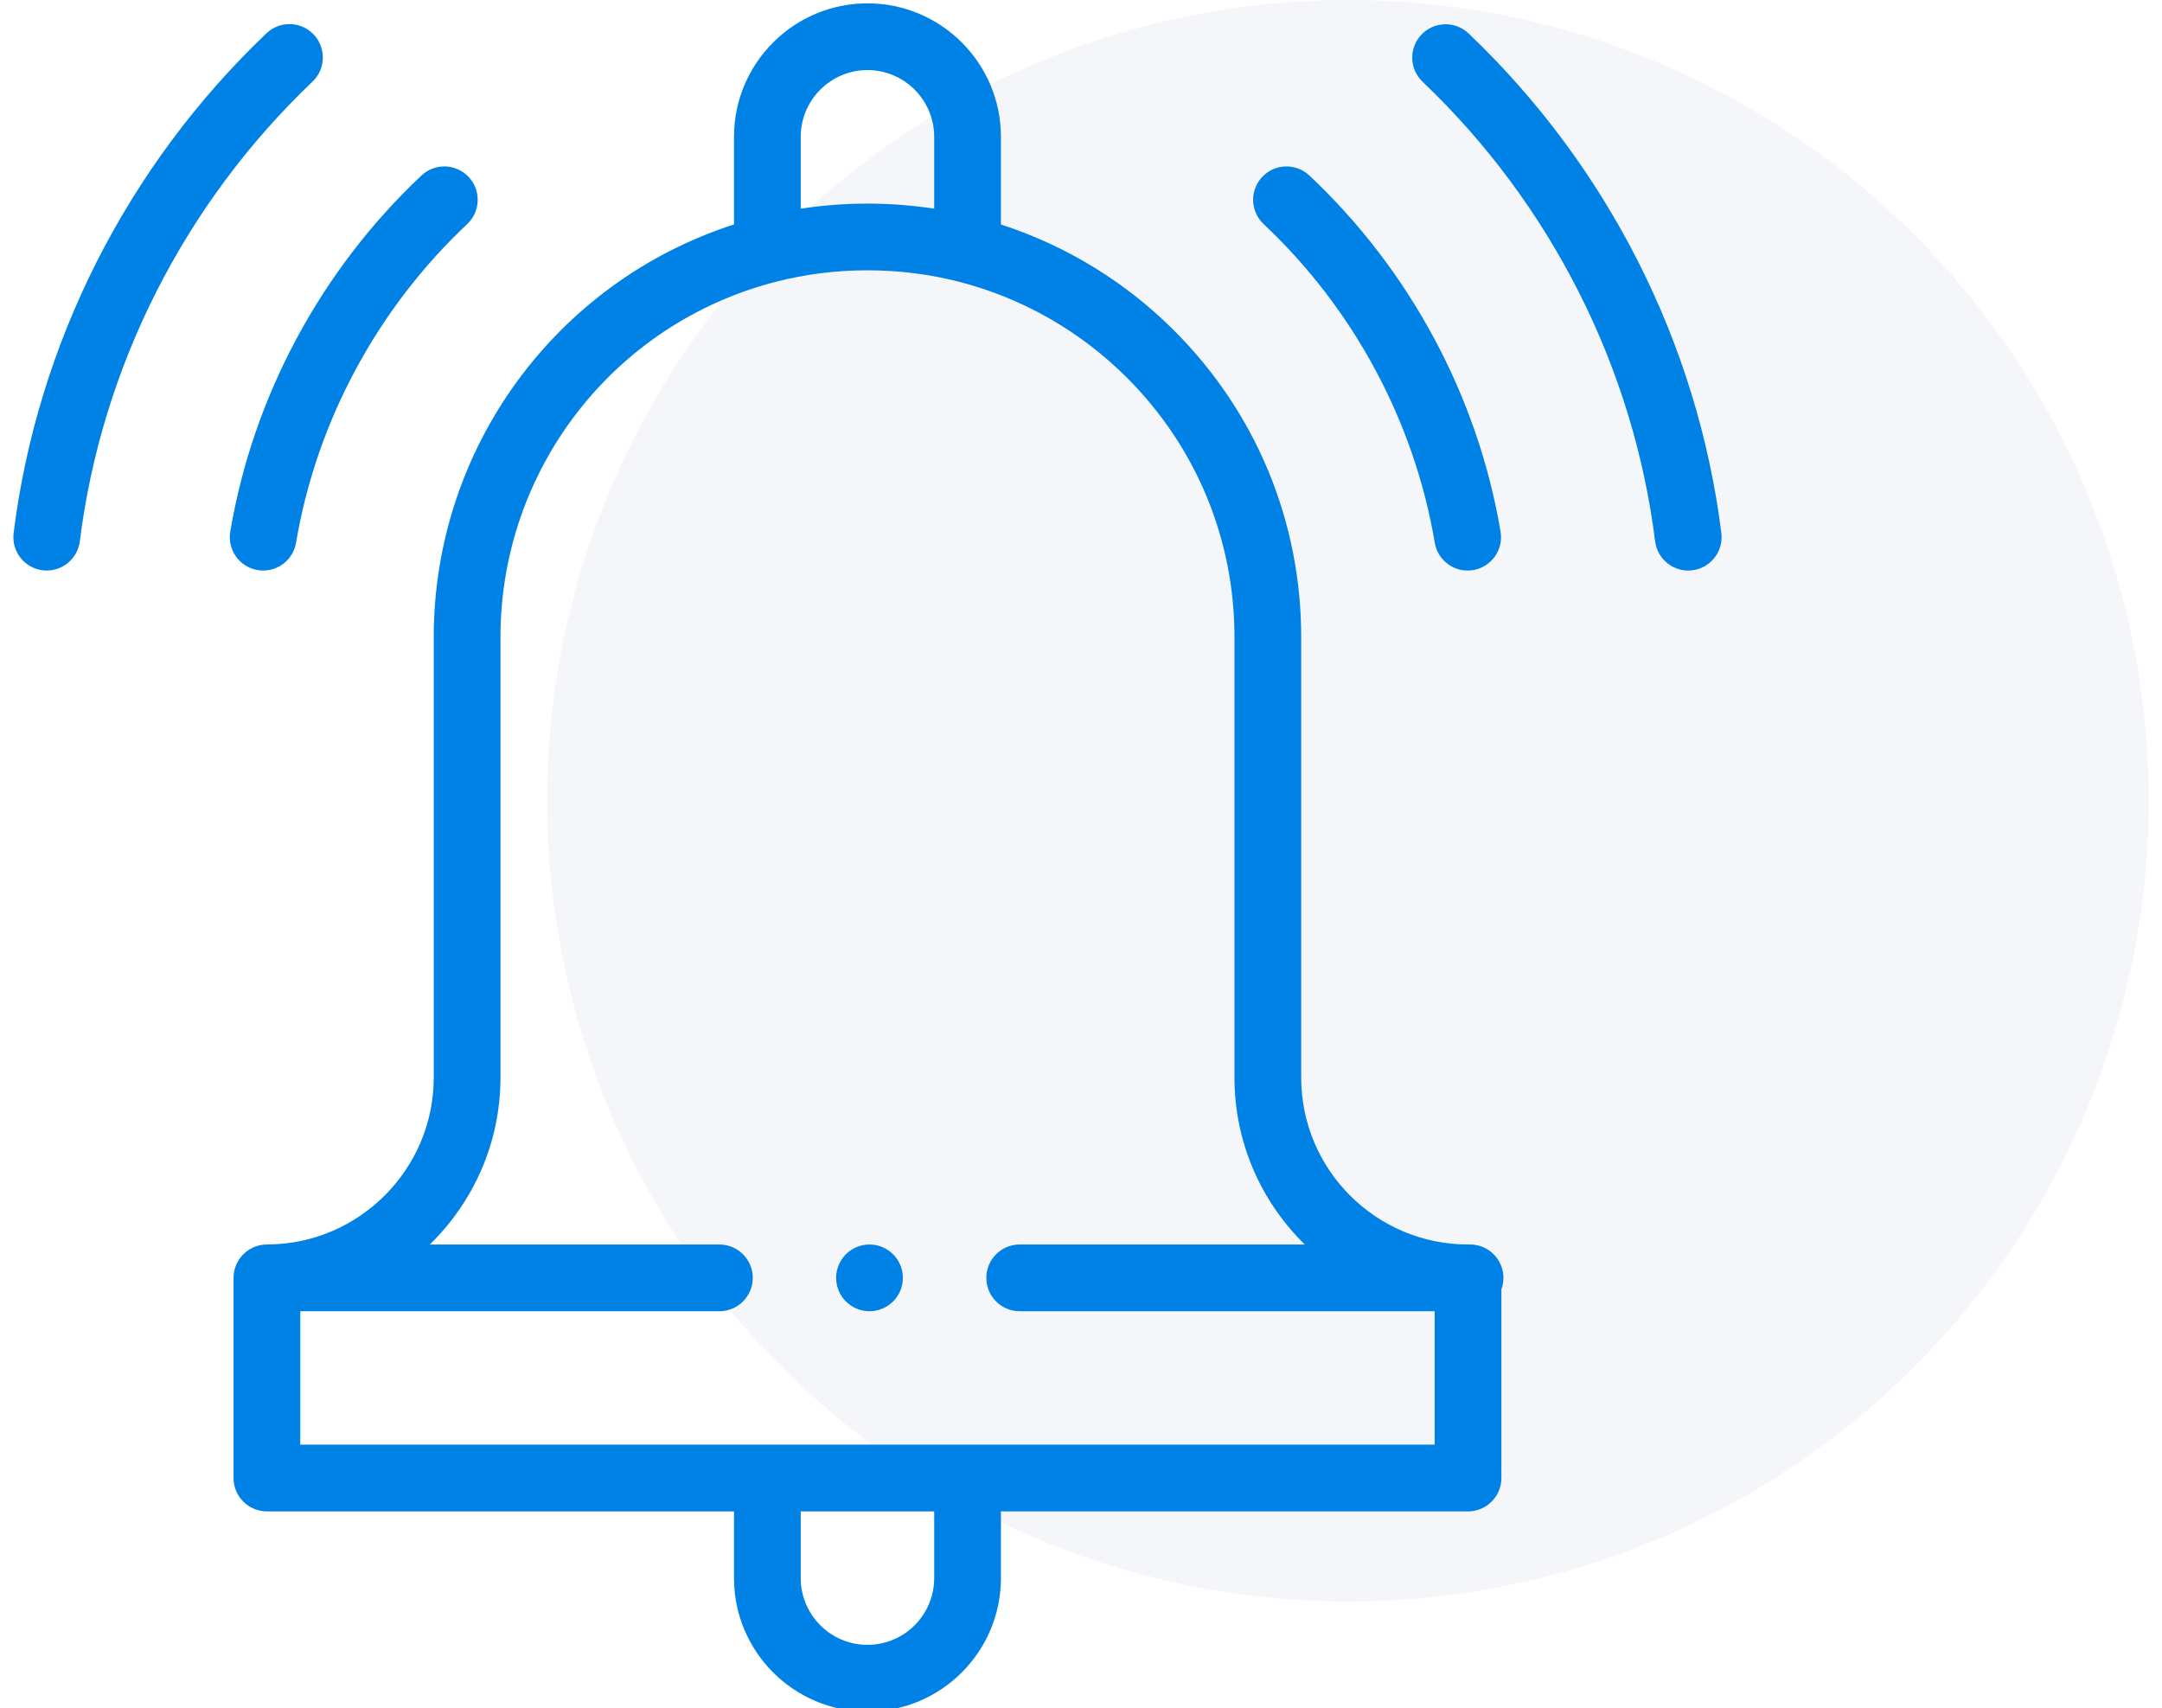 <svg width="81" height="64" viewBox="0 0 81 64" fill="none" xmlns="http://www.w3.org/2000/svg">
<circle opacity="0.2" cx="50.5" cy="30" r="30" fill="#CAD3E1"/>
<g clip-path="url(#clip0_1351_47588)">
<path d="M63.406 21.366C64.091 21.28 64.576 20.655 64.491 19.97C63.602 12.869 60.239 6.223 55.022 1.254C54.522 0.778 53.731 0.797 53.255 1.297C52.779 1.797 52.798 2.588 53.298 3.064C58.099 7.636 61.192 13.75 62.01 20.281C62.096 20.966 62.721 21.451 63.406 21.366V21.366Z" fill="#0081E6"/>
<path d="M9.652 21.358C10.33 21.472 10.977 21.017 11.092 20.333C11.854 15.805 14.131 11.565 17.503 8.396C18.006 7.923 18.031 7.132 17.558 6.629C17.085 6.126 16.294 6.101 15.791 6.575C12.024 10.116 9.479 14.854 8.627 19.918C8.512 20.599 8.971 21.243 9.652 21.358Z" fill="#0081E6"/>
<path d="M53.754 20.333C53.868 21.011 54.51 21.472 55.194 21.358C55.875 21.243 56.334 20.598 56.219 19.918C55.367 14.855 52.822 10.116 49.055 6.574C48.553 6.101 47.761 6.126 47.288 6.629C46.816 7.132 46.84 7.923 47.343 8.396C50.715 11.566 52.991 15.805 53.754 20.333Z" fill="#0081E6"/>
<path d="M32.5 64.124C35.257 64.124 37.5 61.882 37.5 59.124V56.624H55C55.69 56.624 56.25 56.065 56.25 55.374V48.305C56.55 47.486 55.943 46.625 55.077 46.625H55C51.554 46.625 48.75 43.821 48.75 40.375V23.875C48.75 19.533 47.06 15.453 43.99 12.385C42.166 10.56 39.938 9.199 37.5 8.411V5.125C37.5 2.368 35.257 0.125 32.5 0.125C29.743 0.125 27.5 2.368 27.5 5.125V8.409C20.829 10.559 16.25 16.784 16.25 23.875V40.375C16.25 43.786 13.476 46.589 10.065 46.623C10.05 46.623 10.04 46.624 10.025 46.625H10C9.31 46.625 8.75 47.185 8.75 47.875V55.374C8.75 56.065 9.31 56.624 10 56.624H27.5V59.124C27.5 61.882 29.743 64.124 32.5 64.124V64.124ZM35 59.124C35 60.503 33.878 61.624 32.5 61.624C31.122 61.624 30 60.503 30 59.124V56.624H35V59.124ZM32.5 2.625C33.878 2.625 35 3.747 35 5.125V7.818C33.349 7.565 31.651 7.565 30 7.818V5.125C30 3.747 31.122 2.625 32.5 2.625ZM11.25 49.125H26.953C27.643 49.125 28.203 48.565 28.203 47.875C28.203 47.185 27.643 46.625 26.953 46.625H16.104C17.734 45.033 18.75 42.815 18.75 40.375V23.875C18.75 17.597 22.99 12.121 29.061 10.558C31.293 9.983 33.707 9.983 35.938 10.558C38.309 11.168 40.482 12.411 42.223 14.153C44.819 16.748 46.25 20.202 46.25 23.875V40.375C46.25 42.821 47.26 45.035 48.884 46.625H38.203C37.512 46.625 36.953 47.185 36.953 47.875C36.953 48.565 37.512 49.125 38.203 49.125H53.75V54.124H11.25V49.125Z" fill="#0081E6"/>
<path d="M11.707 3.059C12.207 2.583 12.226 1.791 11.751 1.291C11.274 0.791 10.483 0.772 9.983 1.248C4.764 6.218 1.4 12.866 0.51 19.97C0.424 20.654 0.91 21.279 1.595 21.365C2.281 21.451 2.905 20.964 2.99 20.28C3.809 13.748 6.905 7.632 11.707 3.059Z" fill="#0081E6"/>
<path d="M33.826 47.875C33.826 48.565 33.267 49.125 32.576 49.125C31.886 49.125 31.326 48.565 31.326 47.875C31.326 47.185 31.886 46.625 32.576 46.625C33.267 46.625 33.826 47.185 33.826 47.875Z" fill="#0081E6"/>
</g>
<defs>
<clipPath id="clip0_1351_47588">
<rect width="64" height="64" fill="white" transform="translate(0.5)"/>
</clipPath>
</defs>
</svg>
